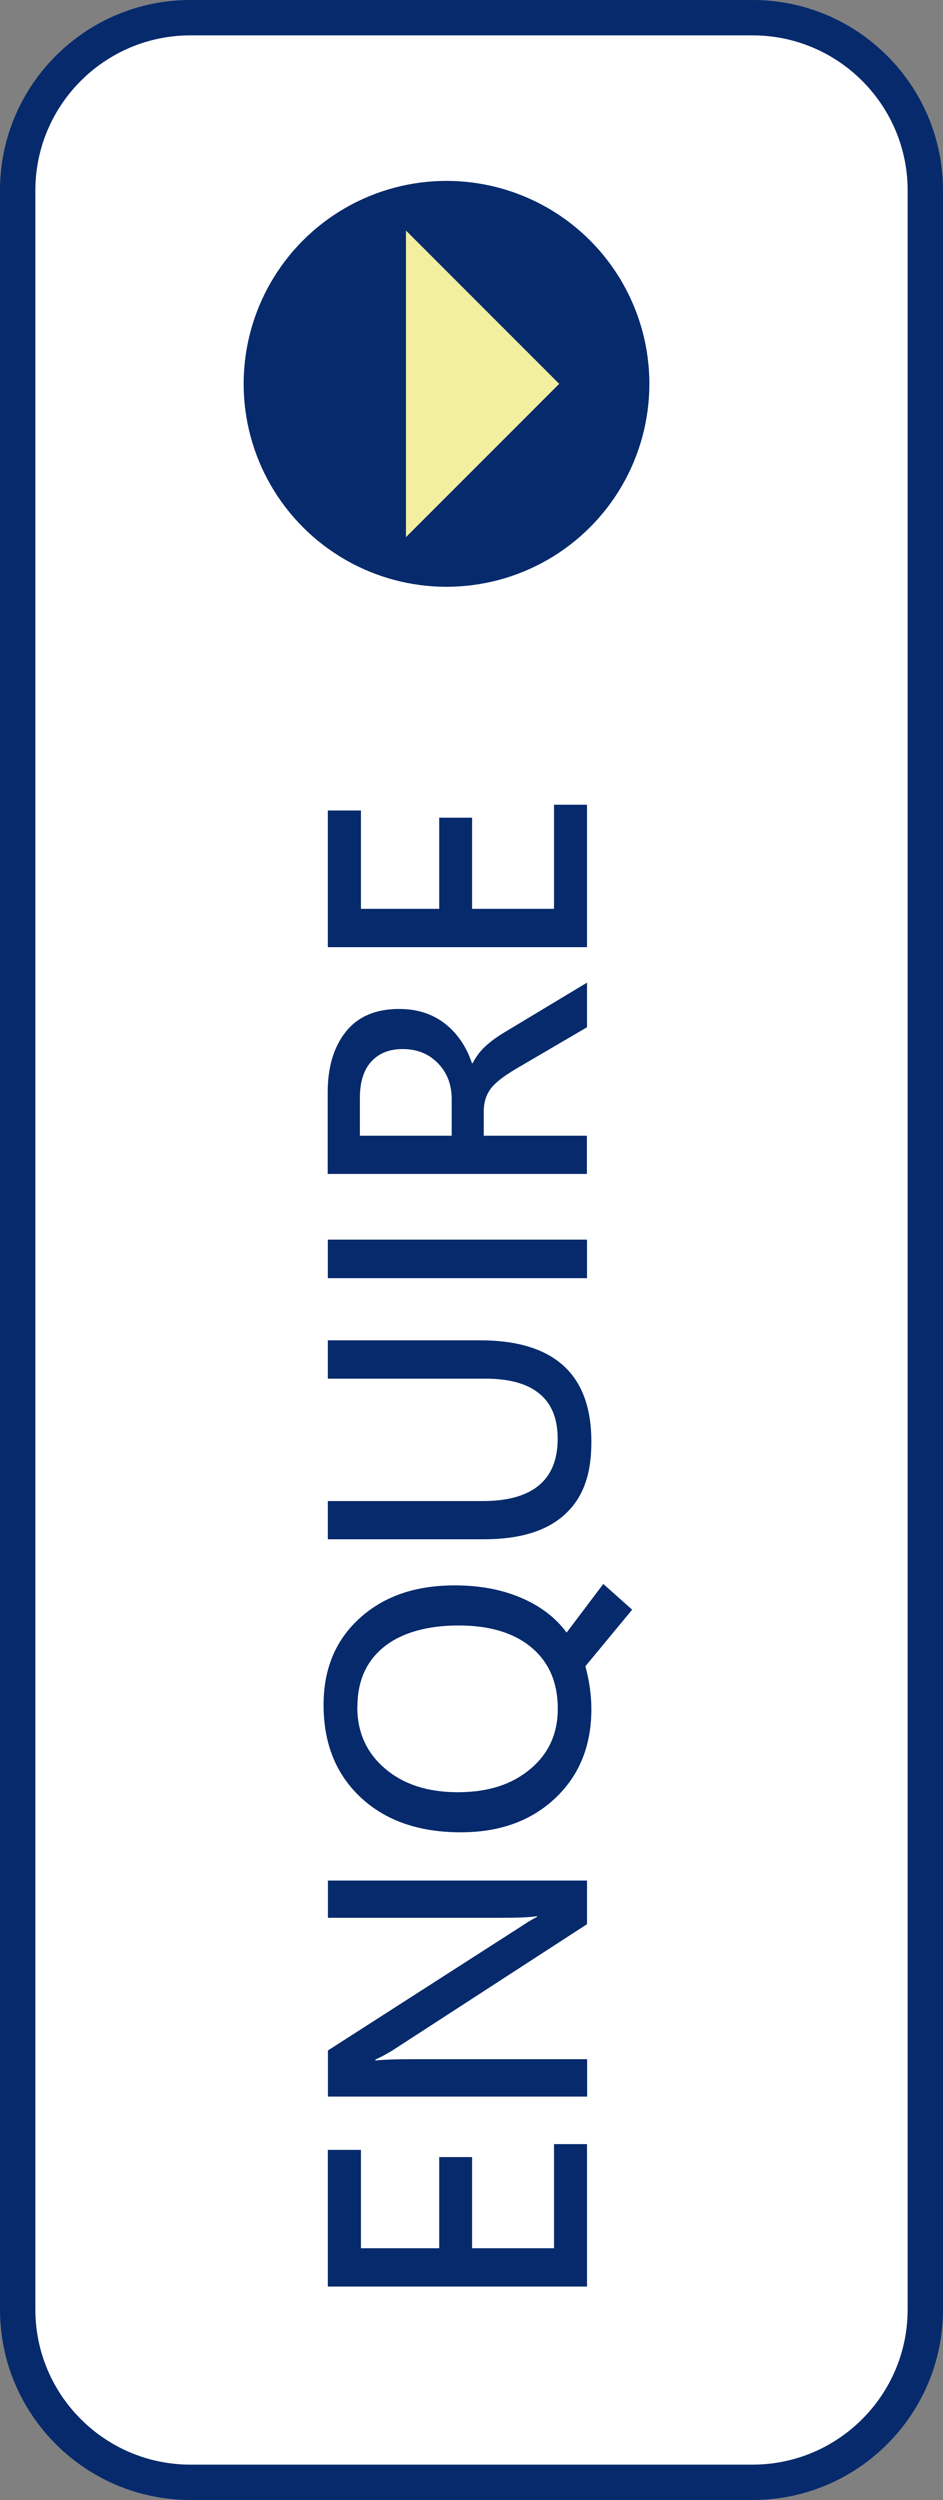 <svg xmlns="http://www.w3.org/2000/svg" id="Layer_2" data-name="Layer 2" viewBox="0 0 80 212"><rect x="0" y="0" width="80" height="212" fill="#808080" stroke="none"/><defs><style>      .cls-1 {        fill: #fff;      }      .cls-2 {        fill: #f3efa1;      }      .cls-3 {        fill: #072a6c;      }    </style></defs><g id="Layer_1_copy" data-name="Layer 1 copy"><g><g><rect class="cls-1" x="1.5" y="1.5" width="77" height="209" rx="14.65" ry="14.65"></rect><path class="cls-3" d="m63.85,212H16.15c-8.9,0-16.15-7.24-16.15-16.15V16.15C0,7.24,7.24,0,16.15,0h47.7c8.91,0,16.15,7.24,16.15,16.15v179.7c0,8.91-7.24,16.15-16.15,16.15ZM16.15,3c-7.25,0-13.15,5.9-13.15,13.15v179.7c0,7.25,5.9,13.15,13.15,13.15h47.7c7.25,0,13.15-5.9,13.15-13.15V16.15c0-7.25-5.9-13.15-13.15-13.15H16.15Z"></path></g><g><g><path class="cls-3" d="m49.8,181.82v12.08h-21.99v-11.59h2.81v8.34h6.64v-7.73h2.79v7.73h6.95v-8.83h2.81Z"></path><path class="cls-3" d="m49.8,159.49v3.68l-16.48,10.69c-.28.17-.54.32-.78.45-.25.13-.47.24-.69.34v.08c.28-.03.67-.06,1.2-.08.52-.02,1.17-.03,1.93-.03h14.83v3.17h-21.99v-3.91l16.16-10.37c.34-.22.64-.42.9-.58s.49-.28.68-.38v-.06c-.31.05-.73.09-1.26.11-.53.02-1.17.03-1.93.03h-14.55v-3.16h21.99Z"></path><path class="cls-3" d="m50.17,144.92c0,3.12-1.02,5.64-3.07,7.57s-4.72,2.89-8.01,2.89c-3.54,0-6.36-.98-8.47-2.94-2.11-1.96-3.17-4.58-3.17-7.87,0-3.05,1.02-5.5,3.07-7.35,2.04-1.86,4.73-2.78,8.05-2.78,2.12,0,3.99.35,5.63,1.05,1.64.7,2.93,1.68,3.87,2.95l3.11-4.12,2.45,2.18-3.97,4.8c.15.54.28,1.12.37,1.75.09.62.14,1.25.14,1.89Zm-19.86-.18c0,2.15.78,3.89,2.35,5.23,1.56,1.34,3.62,2.01,6.18,2.01s4.58-.65,6.14-1.96c1.56-1.3,2.34-3.01,2.34-5.11,0-2.22-.74-3.95-2.23-5.2s-3.55-1.87-6.19-1.87-4.83.61-6.33,1.82c-1.5,1.21-2.25,2.91-2.25,5.08Z"></path><path class="cls-3" d="m40.74,113.66c3.13,0,5.48.72,7.06,2.15,1.58,1.43,2.37,3.58,2.37,6.46s-.76,4.81-2.29,6.19c-1.53,1.38-3.8,2.07-6.82,2.07h-13.25v-3.24h13.14c2.12,0,3.71-.45,4.77-1.33,1.06-.89,1.59-2.2,1.59-3.94s-.51-2.97-1.54-3.83-2.57-1.28-4.62-1.28h-13.34v-3.25h12.93Z"></path><path class="cls-3" d="m49.8,105.12v3.27h-21.99v-3.27h21.99Z"></path><path class="cls-3" d="m49.8,83.34v3.77l-6.03,3.53c-1.08.64-1.8,1.21-2.16,1.71-.36.5-.55,1.09-.57,1.77v2.19h8.75v3.24h-21.99v-6.92c0-2.13.51-3.84,1.53-5.13,1.02-1.29,2.53-1.94,4.53-1.94,1.52,0,2.81.41,3.87,1.23,1.06.82,1.83,1.95,2.31,3.37h.06c.26-.51.59-.97,1.01-1.37.42-.4.95-.8,1.59-1.19l7.08-4.26Zm-19.27,12.97h7.79v-3.11c0-1.23-.39-2.24-1.17-3.04-.78-.8-1.77-1.2-2.99-1.2-1.12,0-2.01.35-2.66,1.06-.65.71-.97,1.74-.97,3.1v3.19Z"></path><path class="cls-3" d="m49.8,68.24v12.08h-21.99v-11.59h2.81v8.34h6.64v-7.73h2.79v7.73h6.95v-8.83h2.81Z"></path></g><g><circle class="cls-3" cx="37.88" cy="32.55" r="17.21"></circle><polyline class="cls-2" points="34.44 19.55 47.44 32.55 34.44 45.55"></polyline></g></g></g></g></svg>